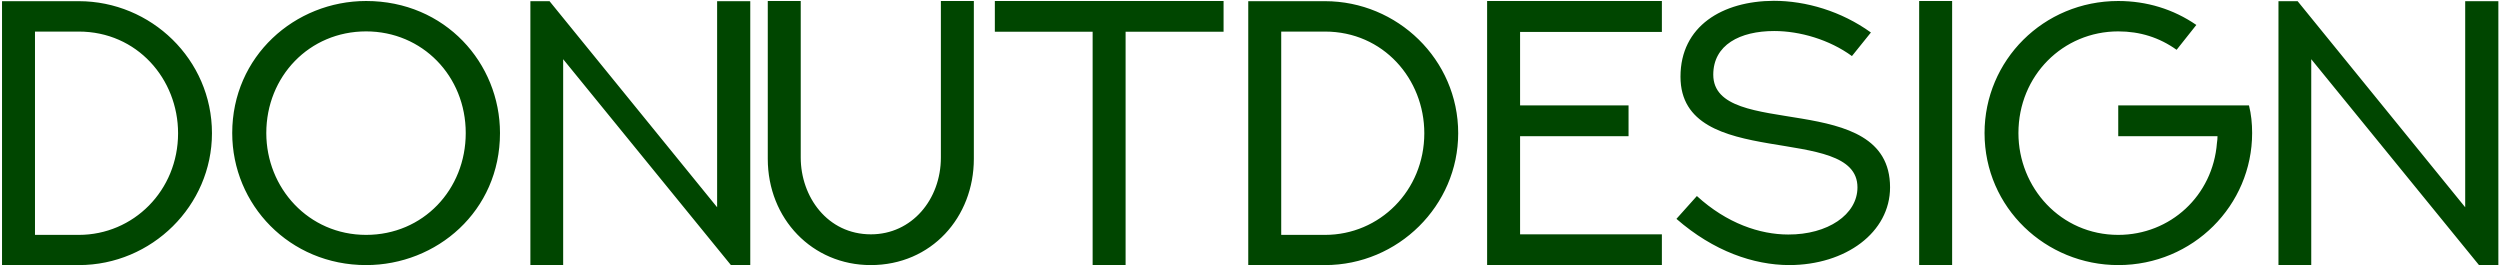 <?xml version="1.0" encoding="UTF-8"?> <svg xmlns="http://www.w3.org/2000/svg" width="1160" height="123" viewBox="0 0 1160 123" fill="none"> <path d="M36.57 108.986C61.863 108.986 82.627 88.478 82.627 61.818C82.627 36.611 63.572 14.65 36.57 14.65H16.233V108.986H36.57ZM36.57 0.551C70.066 0.551 98.35 27.553 98.35 61.818C98.35 95.4 70.493 123 36.57 123H0.938V0.551H36.57ZM123.561 61.733C123.561 87.197 143.128 108.986 169.874 108.986C196.363 108.986 216.102 87.966 216.102 61.733C216.102 35.244 195.936 14.565 169.874 14.565C143.47 14.565 123.561 35.5 123.561 61.733ZM107.752 61.733C107.752 26.101 136.805 0.466 169.874 0.466C206.617 0.466 231.996 29.348 231.996 61.733C231.996 98.049 202.601 123 169.874 123C134.327 123 107.752 94.973 107.752 61.733ZM332.744 0.551H348.125V123H339.152L261.308 27.468V123H246.098V0.551H254.985L332.744 96.169V0.551ZM436.568 0.466H451.863V73.696C451.863 100.783 432.21 123 404.012 123C376.924 123 356.246 101.552 356.246 73.696V0.466H371.541V73.098C371.541 91.298 383.931 108.73 404.097 108.73C423.152 108.73 436.568 92.495 436.568 73.098V0.466ZM461.608 0.466H567.736V14.736H522.277V123H506.981V14.736H461.608V0.466ZM614.822 108.986C640.115 108.986 660.879 88.478 660.879 61.818C660.879 36.611 641.824 14.65 614.822 14.65H594.485V108.986H614.822ZM614.822 0.551C648.318 0.551 676.602 27.553 676.602 61.818C676.602 95.4 648.745 123 614.822 123H579.189V0.551H614.822ZM690.021 0.466H771.112V14.821H705.316V48.916H755.646V63.185H705.316V108.73H771.112V123H690.021V0.466ZM777.866 101.552L787.351 90.957C801.279 103.688 816.66 108.815 829.733 108.815C848.02 108.901 861.862 99.587 861.862 86.94C861.862 56.691 779.746 79.934 779.746 35.585C779.746 12.087 799.228 0.466 823.068 0.38C837.937 0.38 854.343 5.166 868.1 15.078L859.299 26.015C848.874 18.41 835.202 14.394 823.239 14.394C807.346 14.394 794.956 20.803 794.956 34.645C794.956 65.407 876.987 40.798 876.987 86.94C876.987 107.79 856.479 123 830.075 123C813.754 122.915 795.212 116.677 777.866 101.552ZM890.491 123V0.466H905.787V123H890.491ZM982.865 48.916H1043.53C1044.56 53.017 1044.99 57.29 1044.99 61.733C1044.99 95.229 1017.64 123 982.865 123C949.369 123 920.829 96.511 920.829 61.733C920.829 28.066 948.087 0.466 982.865 0.466C996.024 0.466 1008.41 4.226 1019.1 11.574L1009.95 23.11C1001.92 17.385 992.948 14.565 982.865 14.565C957.23 14.565 936.552 35.073 936.552 61.733C936.552 87.111 956.205 108.986 982.865 108.986C1006.96 108.986 1026.79 90.871 1028.67 66.262C1028.84 65.236 1028.92 64.211 1028.92 63.185H982.865V48.916ZM1143.85 0.551H1159.24V123H1150.26L1072.42 27.468V123H1057.21V0.551H1066.1L1143.85 96.169V0.551Z" fill="#004600"></path> </svg> 